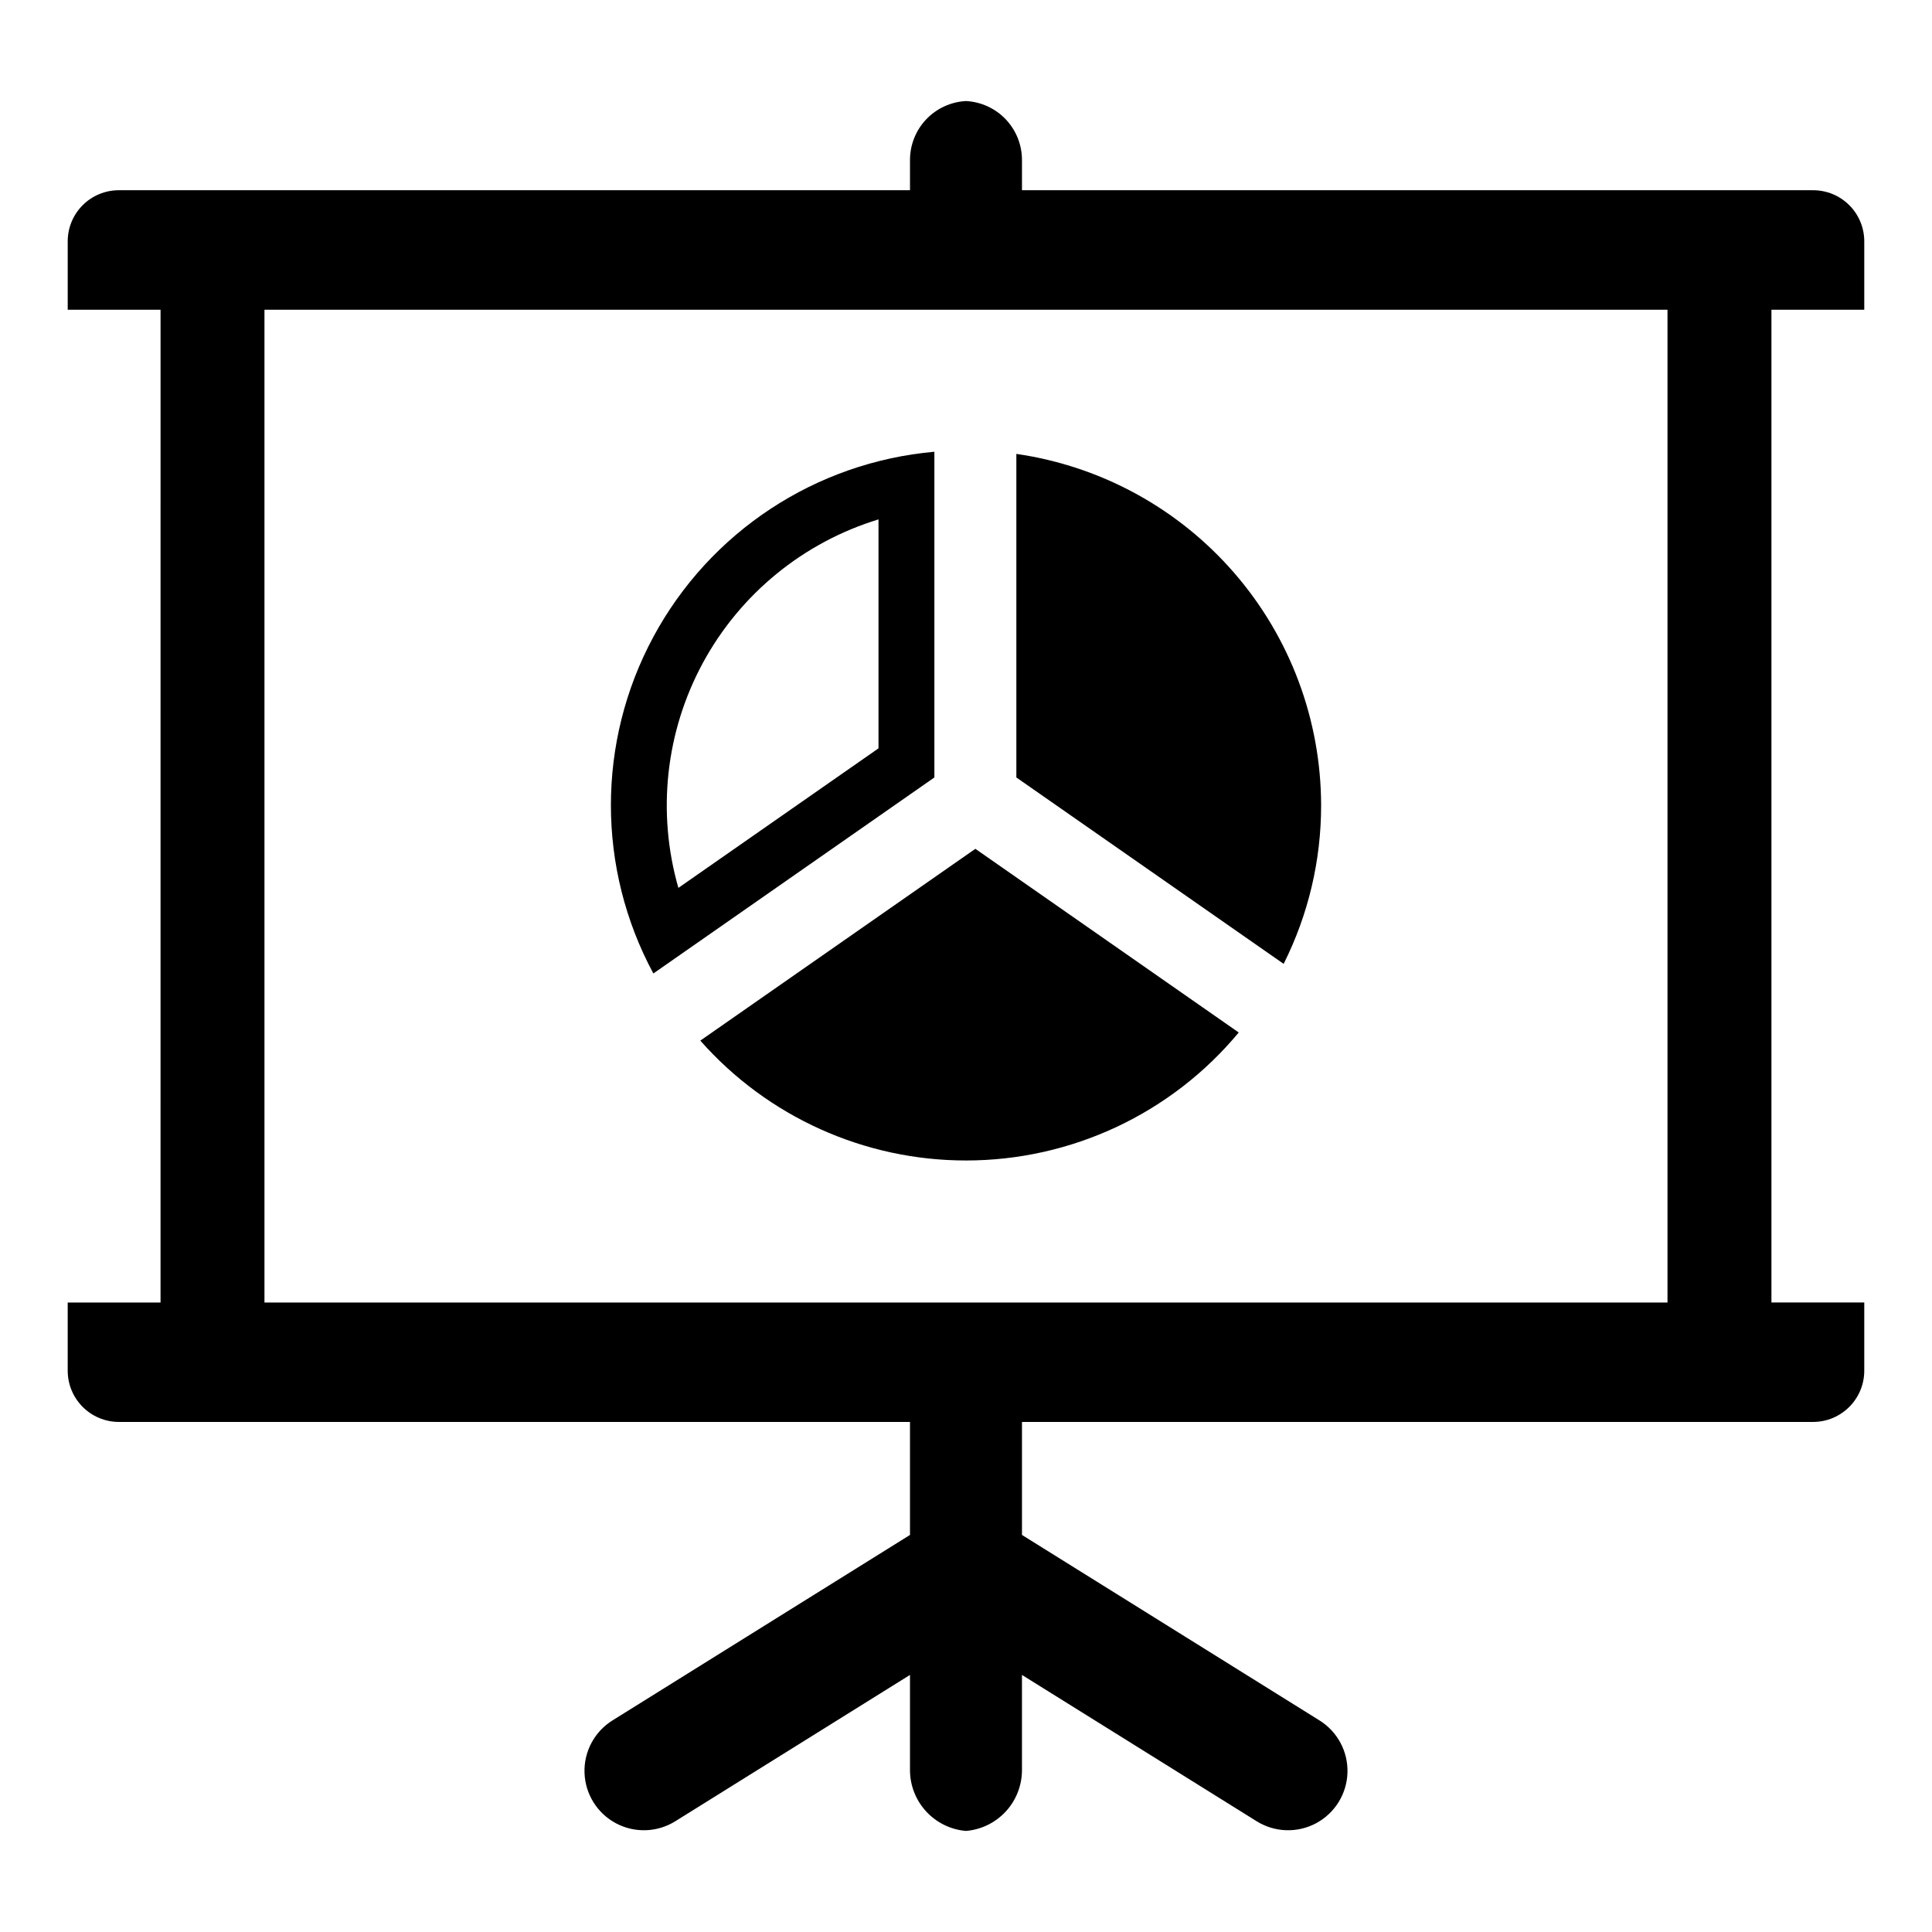 <?xml version="1.0" encoding="UTF-8"?>
<!-- Uploaded to: ICON Repo, www.svgrepo.com, Generator: ICON Repo Mixer Tools -->
<svg fill="#000000" width="800px" height="800px" version="1.1" viewBox="144 144 512 512" xmlns="http://www.w3.org/2000/svg">
 <g>
  <path d="m494.11 357.43c-0.031-22.637-8.207-44.508-23.039-61.609-14.832-17.105-35.32-28.297-57.727-31.531v85.746l70.836 49.398c6.539-13.035 9.941-27.422 9.93-42.004z"/>
  <path d="m391.62 263.72c-31.5 2.793-59.484 21.23-74.48 49.07-14.996 27.84-14.992 61.355 0.008 89.191l74.473-51.945zm-14.809 78.598-53.031 36.98c-5.738-19.98-3.394-41.414 6.523-59.684 9.922-18.266 26.625-31.902 46.508-37.969z"/>
  <path d="m400 451.54c27.938 0.004 54.43-12.426 72.277-33.918l-69.797-48.676-72.887 50.828v0.004c17.824 20.199 43.469 31.766 70.406 31.762z"/>
  <path d="m638.05 226.08v-18.125c0-3.594-1.426-7.039-3.969-9.578-2.539-2.539-5.984-3.965-9.578-3.965h-209.67v-8.016c0-4.008-1.539-7.863-4.297-10.77-2.762-2.906-6.531-4.641-10.531-4.848h-0.02c-4 0.207-7.769 1.945-10.531 4.848-2.758 2.906-4.297 6.762-4.297 10.77v8.016h-209.67c-3.594 0-7.039 1.426-9.578 3.965-2.539 2.539-3.969 5.984-3.965 9.578v18.125h24.602l-0.004 263.1h-24.602v18.086l0.004-0.004c0.004 7.488 6.074 13.559 13.562 13.566h209.65v29.949l-78.855 49.16c-4.769 2.977-7.594 8.273-7.398 13.895 0.191 5.621 3.367 10.711 8.328 13.355 4.965 2.644 10.961 2.438 15.734-0.539l62.191-38.777v25.137c-0.02 4.07 1.496 8 4.246 11.004 2.746 3.004 6.527 4.863 10.582 5.203h0.02c4.055-0.34 7.836-2.199 10.586-5.203 2.746-3.004 4.262-6.934 4.242-11.004v-25.133l62.191 38.773c4.773 2.977 10.77 3.184 15.734 0.539 4.961-2.644 8.141-7.734 8.332-13.355 0.191-5.621-2.629-10.918-7.402-13.895l-78.855-49.16v-29.949h209.65c7.488-0.008 13.559-6.078 13.566-13.566v-18.086h-24.602v-263.09zm-52.145 263.1h-371.82v-263.1h371.82z"/>
 </g>
</svg>